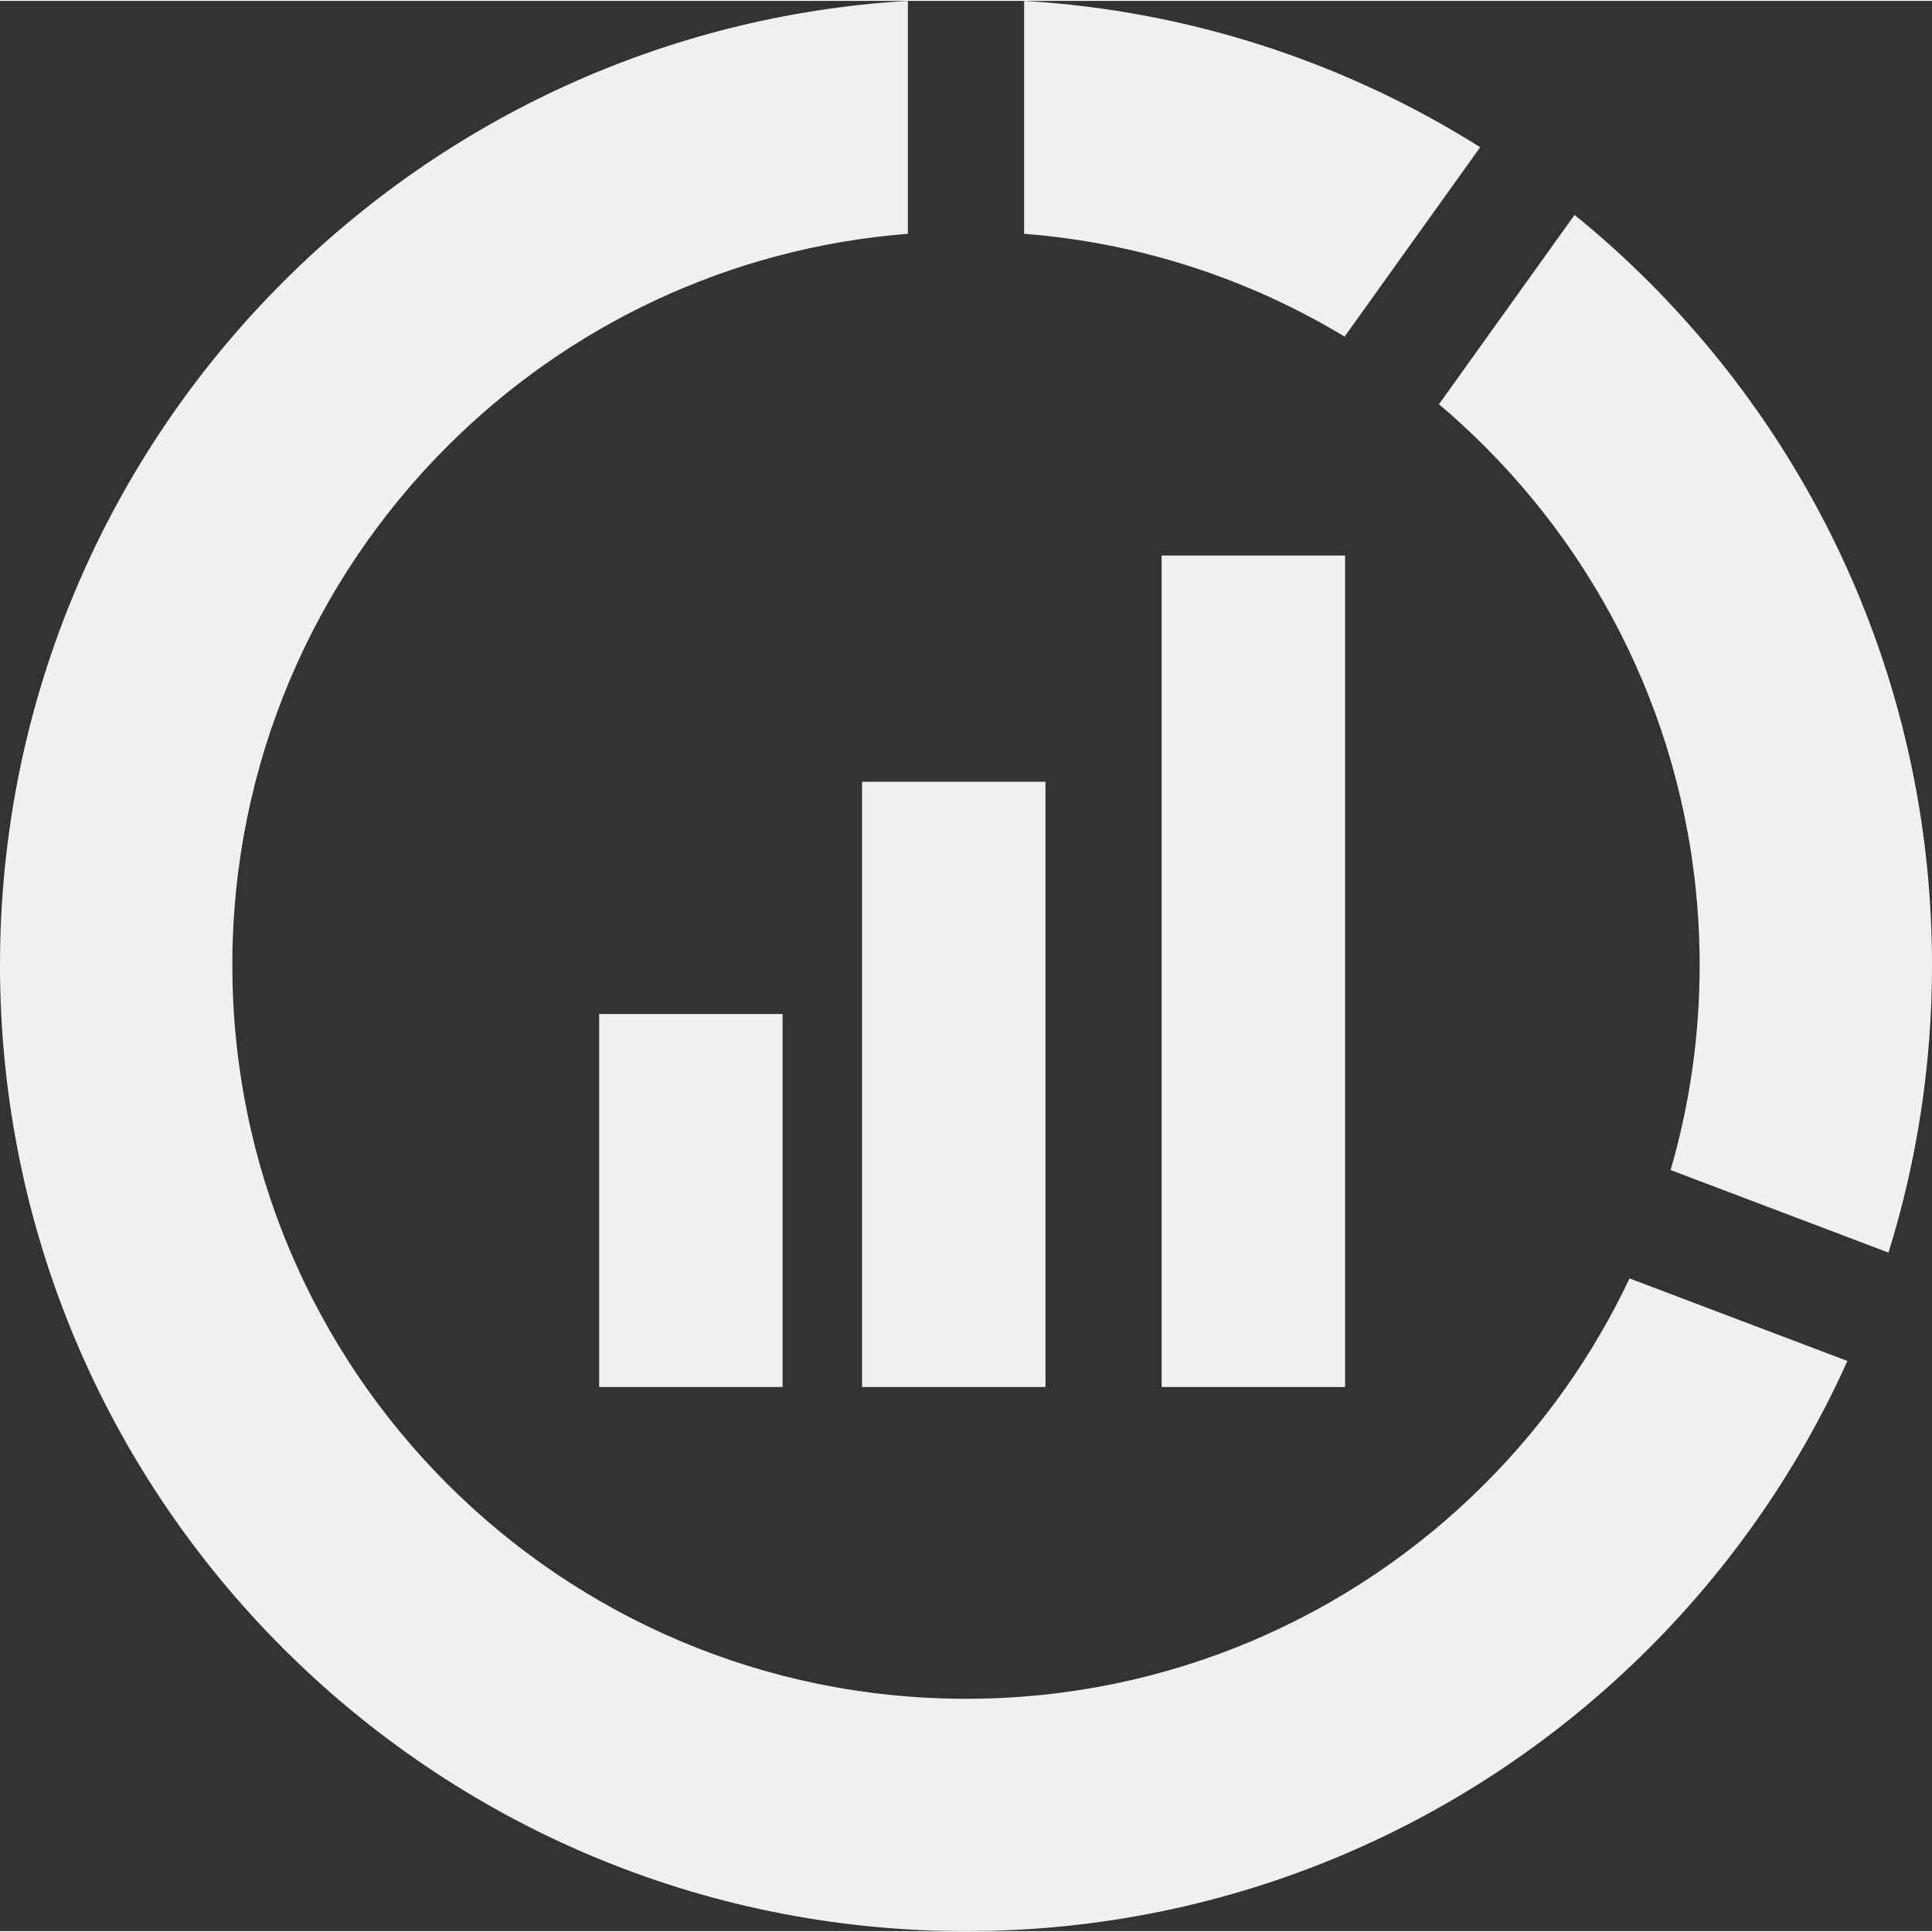 <?xml version="1.0" encoding="UTF-8"?>
<!DOCTYPE svg PUBLIC "-//W3C//DTD SVG 1.0//EN" "http://www.w3.org/TR/2001/REC-SVG-20010904/DTD/svg10.dtd">
<!-- Creator: CorelDRAW X7 -->
<svg xmlns="http://www.w3.org/2000/svg" xml:space="preserve" width="45px" height="45px" version="1.0" style="shape-rendering:geometricPrecision; text-rendering:geometricPrecision; image-rendering:optimizeQuality; fill-rule:evenodd; clip-rule:evenodd"
viewBox="0 0 158744 158602"
 xmlns:xlink="http://www.w3.org/1999/xlink">
 <rect x="0" y="0" width="158744" height="158602" fill="#333333" stroke="none"/>
 <defs>
  <style type="text/css">
   <![CDATA[
    .fil1 {fill:#F0F0F0}
    .fil0 {fill:#F0F0F0;fill-rule:nonzero}
   ]]>
  </style>
 </defs>
 <g id="Vrstva_x0020_1">
  <g id="_938314659248">
   <path class="fil0" d="M79372 139511c16645,0 31720,-6749 42623,-17657 4875,-4871 8917,-10579 11896,-16883l17903 6783c-3979,8846 -9528,16833 -16299,23599 -14362,14366 -34207,23249 -56123,23249 -21916,0 -41761,-8883 -56123,-23249 -14366,-14362 -23249,-34207 -23249,-56123 0,-21915 8883,-41761 23249,-56123 13312,-13316 31336,-21920 51348,-23107l0 19137c-14741,1154 -27995,7612 -37848,17470 -10908,10904 -17658,25978 -17658,42623 0,16646 6750,31716 17658,42624 10903,10908 25978,17657 42623,17657zm57894 -43444c1554,-5341 2387,-10995 2387,-16837 0,-16645 -6750,-31719 -17658,-42623 -1204,-1204 -2458,-2362 -3762,-3462l11141 -15558c2138,1733 4179,3575 6121,5520 14366,14362 23249,34208 23249,56123 0,8225 -1250,16158 -3575,23620l-17903 -6783zm-26787 -68481c-7795,-4708 -16749,-7699 -26332,-8449l0 -19137c13716,812 26503,5116 37473,12025l-11141 15561z"/>
   <rect class="fil1" x="49231" y="83249" width="15071" height="30643"/>
   <rect class="fil1" x="70831" y="64162" width="15071" height="49731"/>
   <rect class="fil1" x="95448" y="45575" width="15071" height="68320"/>
  </g>
 </g>
</svg>
